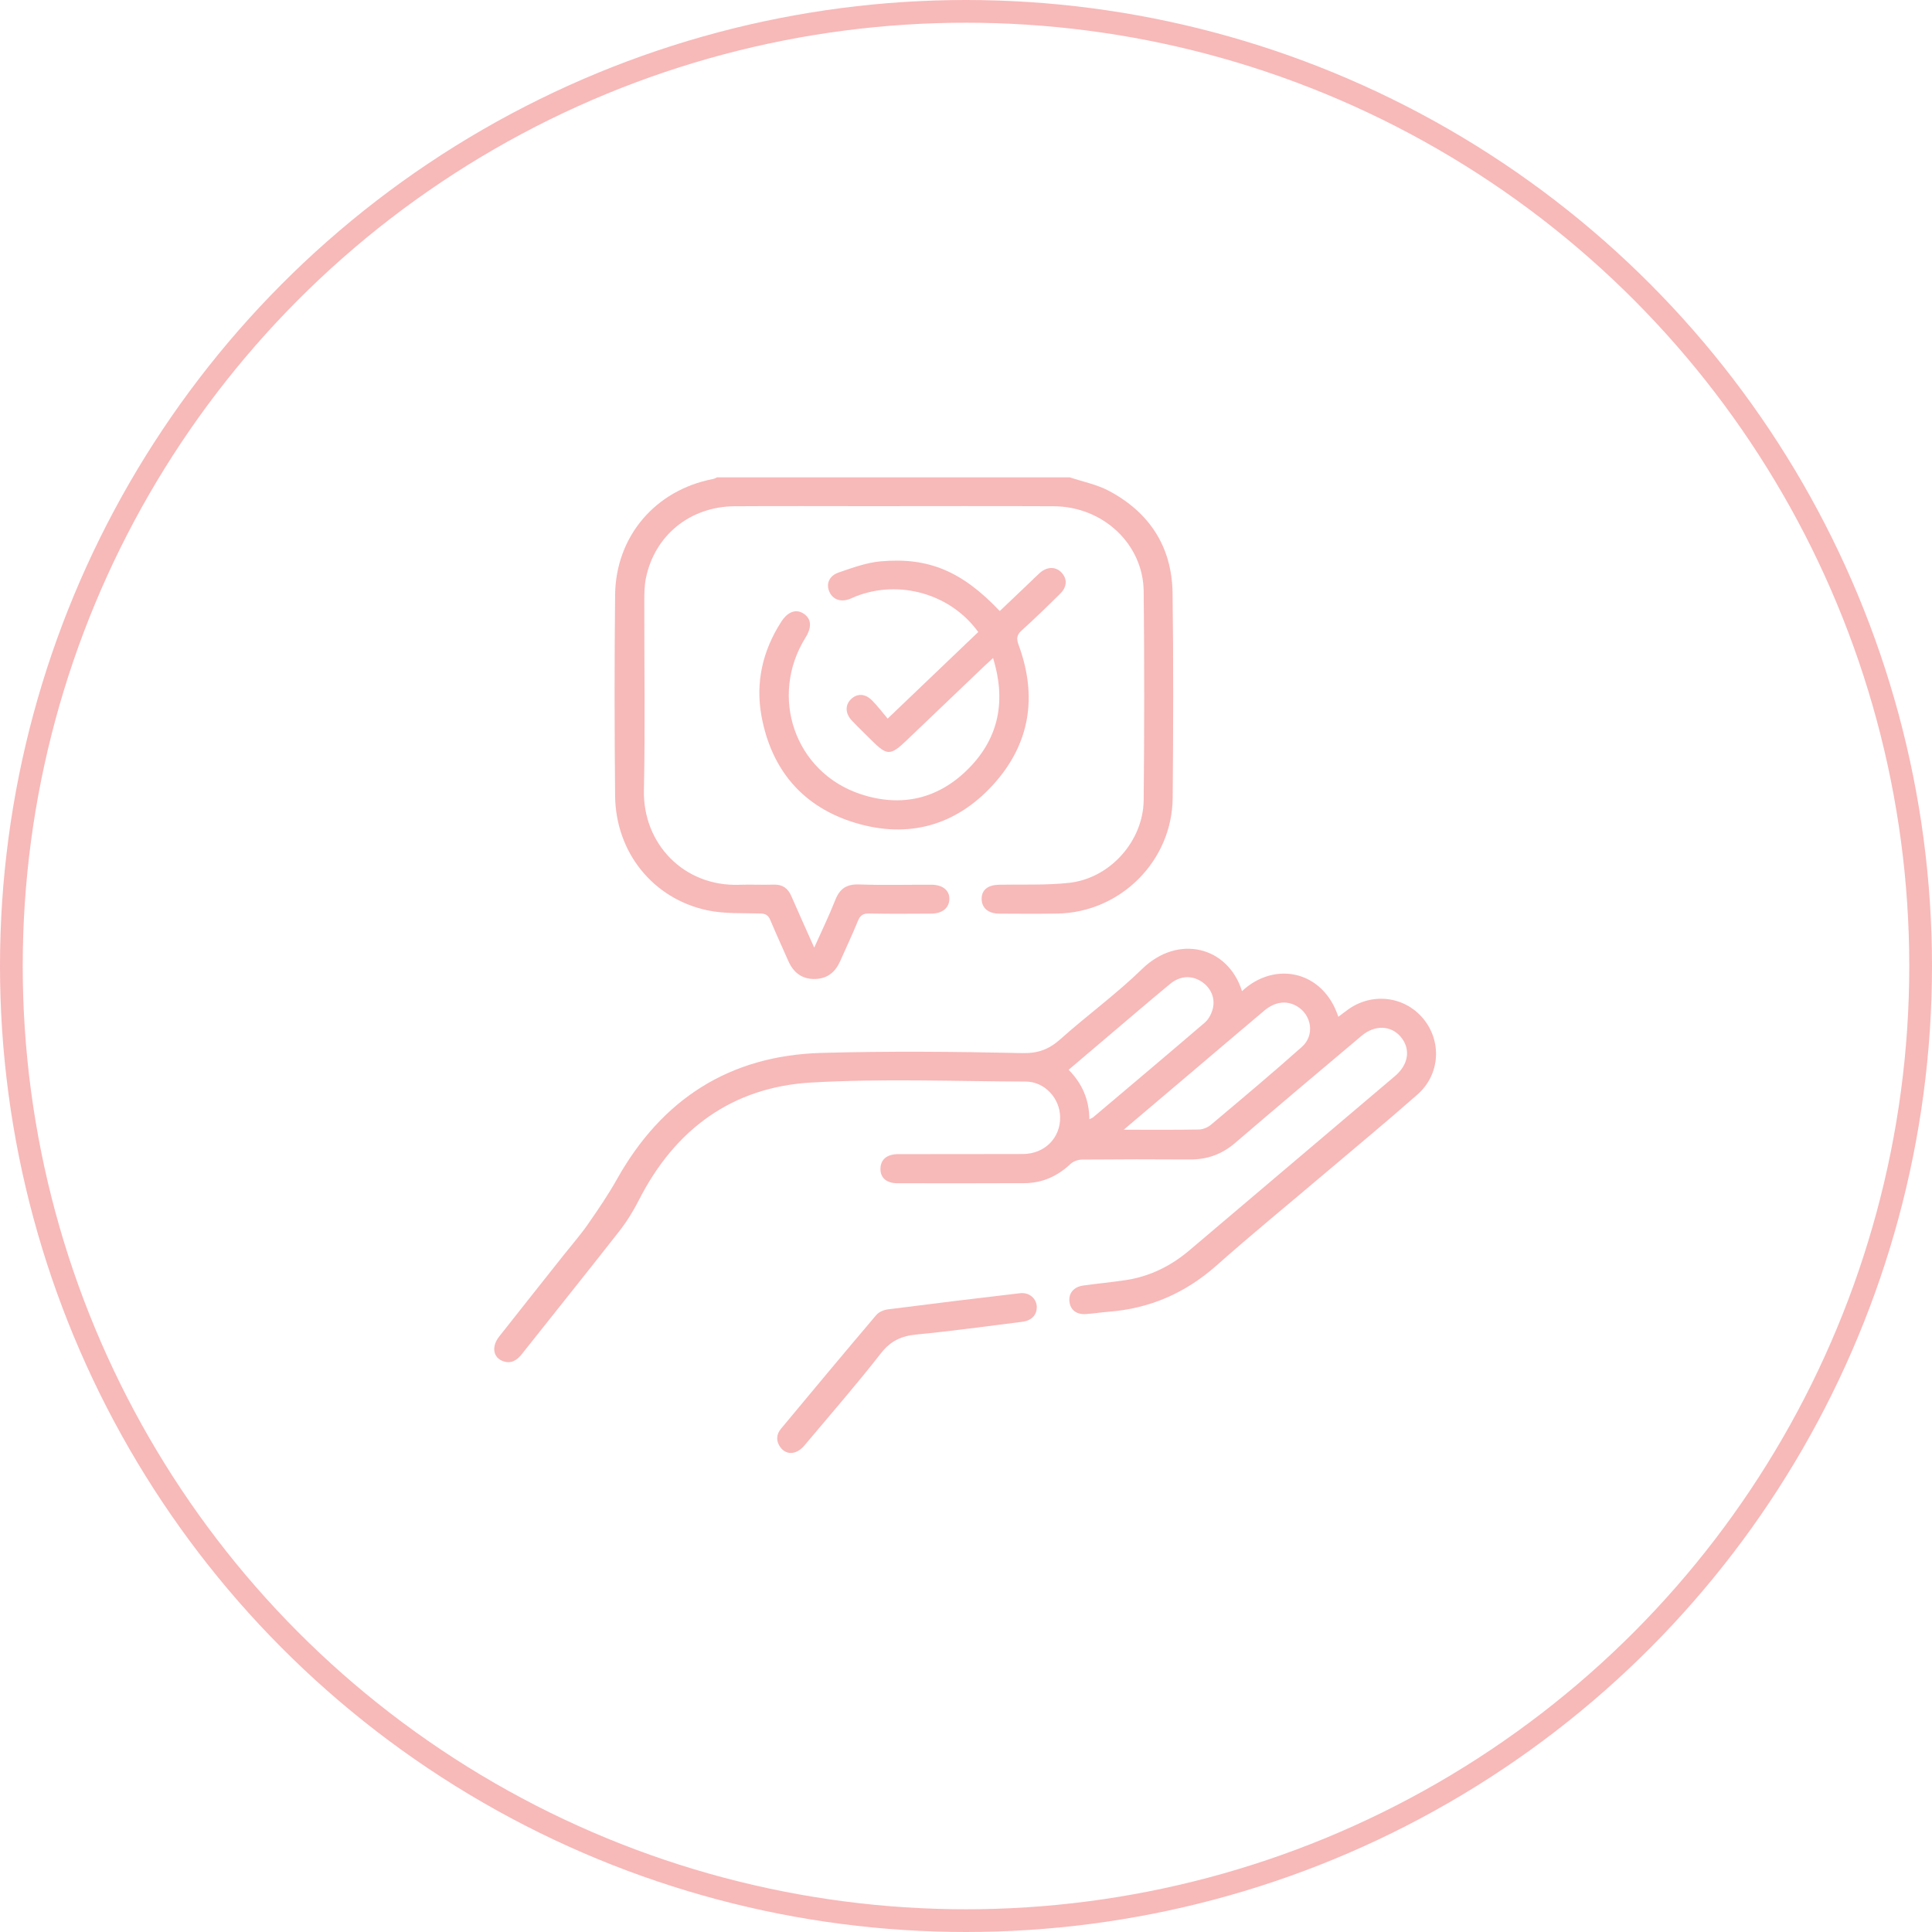 <?xml version="1.0" encoding="UTF-8"?>
<svg xmlns="http://www.w3.org/2000/svg" width="170" height="170" viewBox="0 0 170 170" fill="none">
  <circle cx="85" cy="85" r="84" stroke="#F8B9B9" stroke-width="2"></circle>
  <path d="M94.129 42C95.284 42.39 96.52 42.627 97.582 43.194C101.145 45.093 103.12 48.114 103.176 52.172C103.262 58.179 103.235 64.188 103.188 70.194C103.145 75.76 98.594 80.295 93.036 80.386C91.331 80.416 89.627 80.402 87.923 80.393C86.93 80.389 86.355 79.869 86.377 79.036C86.397 78.292 86.946 77.869 87.898 77.849C89.963 77.806 92.046 77.909 94.088 77.681C97.68 77.278 100.599 74.008 100.635 70.396C100.695 64.277 100.699 58.156 100.635 52.038C100.592 47.87 97.058 44.569 92.727 44.546C87.334 44.52 81.939 44.54 76.546 44.54C72.577 44.54 68.609 44.52 64.64 44.546C60.727 44.573 57.614 47.097 56.84 50.853C56.705 51.503 56.696 52.186 56.694 52.853C56.683 58.414 56.779 63.975 56.66 69.533C56.559 74.232 60.165 78.026 65.056 77.853C66.062 77.818 67.07 77.874 68.073 77.84C68.853 77.813 69.33 78.156 69.632 78.85C70.263 80.301 70.915 81.744 71.645 83.381C72.32 81.874 72.962 80.559 73.495 79.2C73.887 78.201 74.487 77.786 75.589 77.824C77.71 77.9 79.835 77.842 81.961 77.849C82.935 77.851 83.544 78.337 83.537 79.083C83.531 79.889 82.926 80.389 81.923 80.393C80.106 80.4 78.29 80.418 76.474 80.382C75.941 80.371 75.686 80.548 75.489 81.036C75.005 82.223 74.454 83.385 73.936 84.559C73.504 85.54 72.794 86.131 71.688 86.144C70.543 86.158 69.807 85.564 69.361 84.55C68.832 83.349 68.284 82.158 67.778 80.949C67.601 80.523 67.359 80.395 66.9 80.38C65.341 80.333 63.742 80.42 62.232 80.098C57.444 79.074 54.174 74.991 54.125 70.028C54.067 64.134 54.06 58.237 54.125 52.342C54.183 47.18 57.675 43.124 62.73 42.15C62.862 42.128 62.98 42.051 63.104 42C73.446 42 83.786 42 94.129 42Z" fill="#F8B9B9"></path>
  <path d="M109.284 87.213C112.159 84.525 116.43 85.396 117.763 89.468C118.018 89.278 118.258 89.103 118.493 88.921C120.605 87.311 123.514 87.602 125.201 89.593C126.887 91.584 126.735 94.541 124.73 96.305C122.027 98.688 119.248 100.984 116.497 103.315C113.344 105.989 110.139 108.607 107.046 111.351C104.305 113.783 101.168 115.147 97.533 115.425C96.865 115.476 96.2 115.588 95.533 115.628C94.713 115.676 94.189 115.259 94.104 114.545C94.014 113.803 94.469 113.237 95.306 113.118C96.549 112.943 97.804 112.827 99.044 112.641C101.17 112.321 103.029 111.4 104.661 110.016C110.695 104.905 116.728 99.795 122.757 94.677C123.962 93.656 124.143 92.272 123.241 91.219C122.381 90.216 120.97 90.164 119.808 91.143C116.088 94.274 112.37 97.407 108.679 100.572C107.515 101.571 106.216 102.036 104.693 102.025C101.535 102.003 98.377 102.007 95.219 102.034C94.874 102.036 94.447 102.182 94.2 102.415C93.047 103.501 91.712 104.104 90.129 104.11C86.411 104.122 82.695 104.128 78.978 104.117C77.988 104.115 77.455 103.627 77.473 102.825C77.491 102.03 78.035 101.559 79.022 101.555C82.684 101.544 86.344 101.562 90.005 101.544C91.934 101.535 93.322 100.122 93.284 98.272C93.248 96.617 91.914 95.177 90.256 95.17C83.968 95.147 77.665 94.894 71.397 95.253C64.441 95.651 59.401 99.356 56.228 105.579C55.738 106.54 55.162 107.479 54.499 108.327C51.659 111.958 48.768 115.55 45.908 119.163C45.462 119.725 44.945 120.027 44.24 119.763C43.377 119.44 43.236 118.475 43.924 117.604C45.825 115.19 47.738 112.784 49.646 110.377C50.34 109.501 51.081 108.659 51.718 107.743C52.62 106.444 53.518 105.132 54.291 103.754C58.235 96.722 64.19 92.879 72.263 92.648C78.156 92.482 84.057 92.534 89.952 92.664C91.365 92.695 92.317 92.323 93.32 91.427C95.674 89.325 98.247 87.457 100.502 85.257C103.656 82.183 108.054 83.271 109.286 87.213H109.284ZM98.879 99.407C101.253 99.407 103.367 99.427 105.479 99.389C105.842 99.382 106.267 99.21 106.547 98.975C109.237 96.711 111.935 94.453 114.56 92.113C115.711 91.087 115.418 89.298 114.117 88.538C113.214 88.012 112.197 88.131 111.259 88.917C109.25 90.606 107.255 92.308 105.253 94.005C103.19 95.754 101.127 97.501 98.876 99.409L98.879 99.407ZM95.855 98.48C96.037 98.393 96.12 98.373 96.178 98.321C99.461 95.546 102.751 92.778 106.014 89.978C106.33 89.707 106.567 89.266 106.688 88.861C106.979 87.896 106.572 86.933 105.743 86.384C104.861 85.802 103.846 85.844 102.952 86.583C101.232 88.005 99.537 89.461 97.833 90.903C96.583 91.963 95.336 93.024 94.032 94.131C95.228 95.356 95.84 96.751 95.855 98.48Z" fill="#F8B9B9"></path>
  <path d="M86.075 55.61C83.659 52.26 79.15 50.972 75.307 52.475C75.126 52.546 74.951 52.636 74.77 52.705C73.961 53.01 73.253 52.746 72.96 52.031C72.684 51.364 72.96 50.661 73.793 50.376C74.998 49.964 76.237 49.505 77.488 49.393C81.739 49.017 84.677 50.289 87.972 53.767C88.87 52.914 89.77 52.058 90.668 51.2C90.951 50.931 91.224 50.647 91.517 50.392C92.14 49.85 92.89 49.845 93.392 50.365C93.918 50.911 93.913 51.619 93.302 52.226C92.191 53.328 91.069 54.419 89.907 55.467C89.454 55.874 89.428 56.206 89.634 56.761C91.307 61.303 90.63 65.502 87.367 69.072C84.104 72.642 79.945 73.804 75.309 72.42C70.678 71.038 67.89 67.782 67.009 63.032C66.461 60.065 67.101 57.261 68.745 54.708C69.309 53.83 70.026 53.565 70.682 53.975C71.392 54.416 71.464 55.162 70.884 56.094C67.65 61.283 69.932 67.941 75.697 69.867C79.327 71.081 82.637 70.295 85.311 67.54C87.934 64.837 88.516 61.59 87.383 57.901C87.092 58.168 86.868 58.369 86.648 58.578C84.364 60.759 82.082 62.938 79.8 65.121C78.344 66.515 78.064 66.517 76.664 65.117C76.091 64.544 75.504 63.984 74.949 63.395C74.369 62.777 74.351 62.049 74.868 61.534C75.399 61.005 76.111 61.007 76.725 61.621C77.215 62.109 77.632 62.674 78.107 63.231C80.875 60.584 83.457 58.116 86.073 55.617L86.075 55.61Z" fill="#F8B9B9"></path>
  <path d="M91.226 115.022C91.231 115.709 90.774 116.202 89.952 116.307C86.852 116.699 83.757 117.125 80.648 117.425C79.323 117.552 78.371 117.982 77.518 119.075C75.354 121.846 73.043 124.499 70.781 127.191C70.091 128.011 69.186 128.069 68.66 127.339C68.268 126.797 68.302 126.219 68.721 125.718C71.504 122.37 74.293 119.026 77.108 115.707C77.332 115.443 77.764 115.261 78.122 115.214C81.995 114.717 85.871 114.247 89.75 113.792C90.581 113.696 91.226 114.274 91.231 115.024L91.226 115.022Z" fill="#F8B9B9"></path>
</svg>
